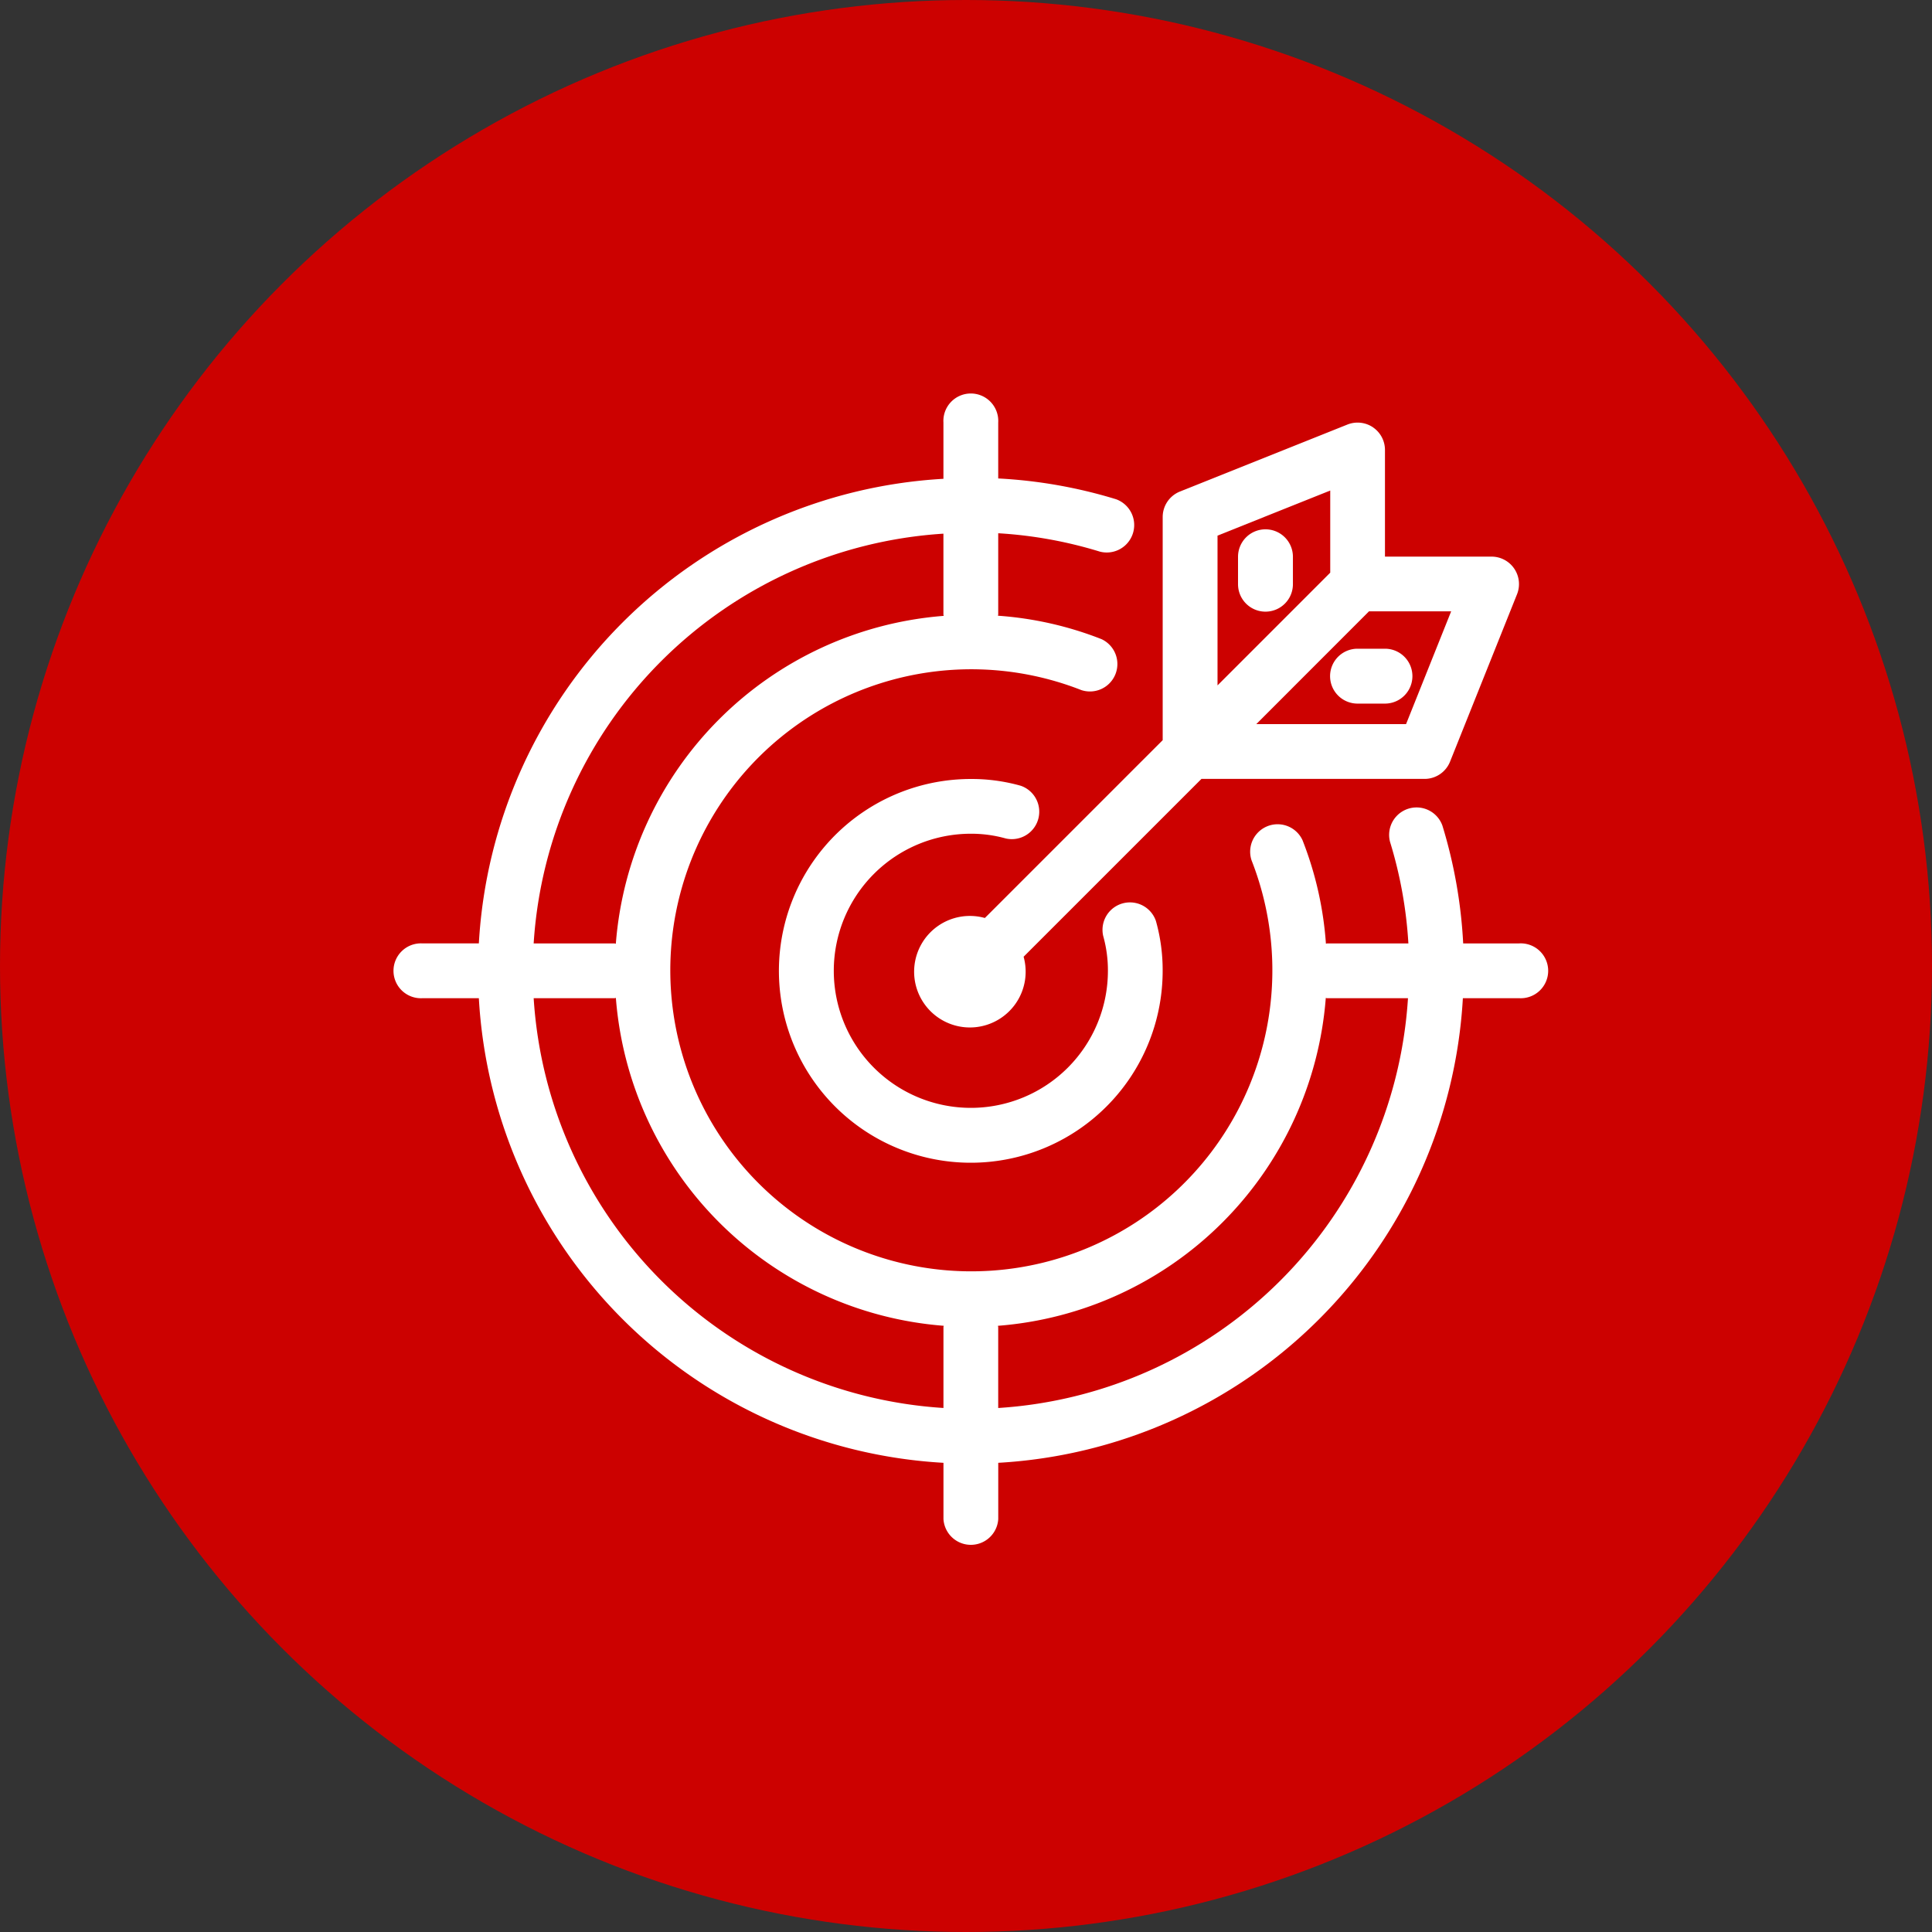 <svg xmlns="http://www.w3.org/2000/svg" width="176" height="176" viewBox="0 0 176 176">
  <rect x="0" y="0" width="176" height="176" fill="#333333" stroke="none"/>
  <g id="mission" transform="translate(6649 -8839)">
    <circle id="Ellipse_2" data-name="Ellipse 2" cx="88" cy="88" r="88" transform="translate(-6649 8839)" fill="#cc0100"/>
    <g id="mission-2" data-name="mission" transform="translate(-6613 8875)">
      <path id="Path_2" data-name="Path 2" d="M442.5,430a11.6,11.6,0,0,1,3.184.431,2.5,2.5,0,0,0,1.372-4.8,16.451,16.451,0,0,0-4.555-.618,17.479,17.479,0,1,0,17.477,17.477,16.449,16.449,0,0,0-.618-4.555,2.5,2.5,0,0,0-4.8,1.372,11.6,11.6,0,0,1,.431,3.184A12.486,12.486,0,1,1,442.5,430Z" transform="translate(-390.063 -390.049)" fill="#fff"/>
      <path id="Path_3" data-name="Path 3" d="M590.1,100.434a2.51,2.51,0,0,0-2.327-.253l-15.263,6.105a2.5,2.5,0,0,0-1.568,2.318v20.329l-16.2,16.2v0a5.08,5.08,0,1,0,3.53,3.53l16.2-16.2H594.8a2.5,2.5,0,0,0,2.318-1.568l6.105-15.258v0a2.5,2.5,0,0,0-2.322-3.423h-9.71V102.5a2.492,2.492,0,0,0-1.1-2.069ZM575.937,110.3l10.268-4.106v7.482l-10.268,10.268Zm17.174,17.174H579.466L589.734,117.2h7.486Z" transform="translate(-501.024 -97.507)" fill="#fff"/>
      <path id="Path_4" data-name="Path 4" d="M927.66,308.729a2.5,2.5,0,0,0,2.5,2.5h2.5a2.5,2.5,0,0,0,0-5h-2.5A2.5,2.5,0,0,0,927.66,308.729Z" transform="translate(-842.493 -283.133)" fill="#fff"/>
      <path id="Path_5" data-name="Path 5" d="M846.251,197.34a2.5,2.5,0,0,0-2.5,2.5v2.5a2.5,2.5,0,1,0,5,0v-2.5a2.5,2.5,0,0,0-2.5-2.5Z" transform="translate(-766.97 -185.12)" fill="#fff"/>
      <path id="Path_6" data-name="Path 6" d="M177.359,124.94h-5.089a44.456,44.456,0,0,0-1.892-10.731,2.5,2.5,0,0,0-4.771,1.48,39.314,39.314,0,0,1,1.671,9.251h-7.4c-.042,0-.075.023-.112.023a31.856,31.856,0,0,0-2.135-9.434,2.5,2.5,0,0,0-4.64,1.84,27.423,27.423,0,1,1-15.507-15.507,2.5,2.5,0,0,0,1.84-4.64,31.857,31.857,0,0,0-9.434-2.135c0-.042.023-.075.023-.112v-7.4a39.315,39.315,0,0,1,9.251,1.671,2.5,2.5,0,0,0,1.48-4.771,44.457,44.457,0,0,0-10.731-1.892V77.493a2.5,2.5,0,1,0-4.991,0v5.122A44.939,44.939,0,0,0,82.6,124.939H77.474a2.5,2.5,0,1,0,0,4.991H82.6a44.939,44.939,0,0,0,42.325,42.325v5.122a2.5,2.5,0,0,0,4.991,0v-5.122a44.939,44.939,0,0,0,42.325-42.325h5.122a2.5,2.5,0,1,0,0-4.991Zm-52.438-37.33v7.365c0,.047.023.08.023.126v0a32.48,32.48,0,0,0-29.865,29.865c-.042,0-.08-.023-.122-.023H87.593a39.932,39.932,0,0,1,37.33-37.33Zm-37.33,42.321h7.365c.047,0,.08-.023.126-.023h0a32.48,32.48,0,0,0,29.865,29.865c0,.042-.023.08-.023.122v7.365a39.932,39.932,0,0,1-37.33-37.33Zm42.321,37.33V159.9c0-.047-.023-.08-.023-.126v0a32.48,32.48,0,0,0,29.865-29.865c.042,0,.08.023.122.023h7.365a39.933,39.933,0,0,1-37.33,37.33Z" transform="translate(-74.978 -74.997)" fill="#fff"/>
    </g>
  </g>
</svg>
